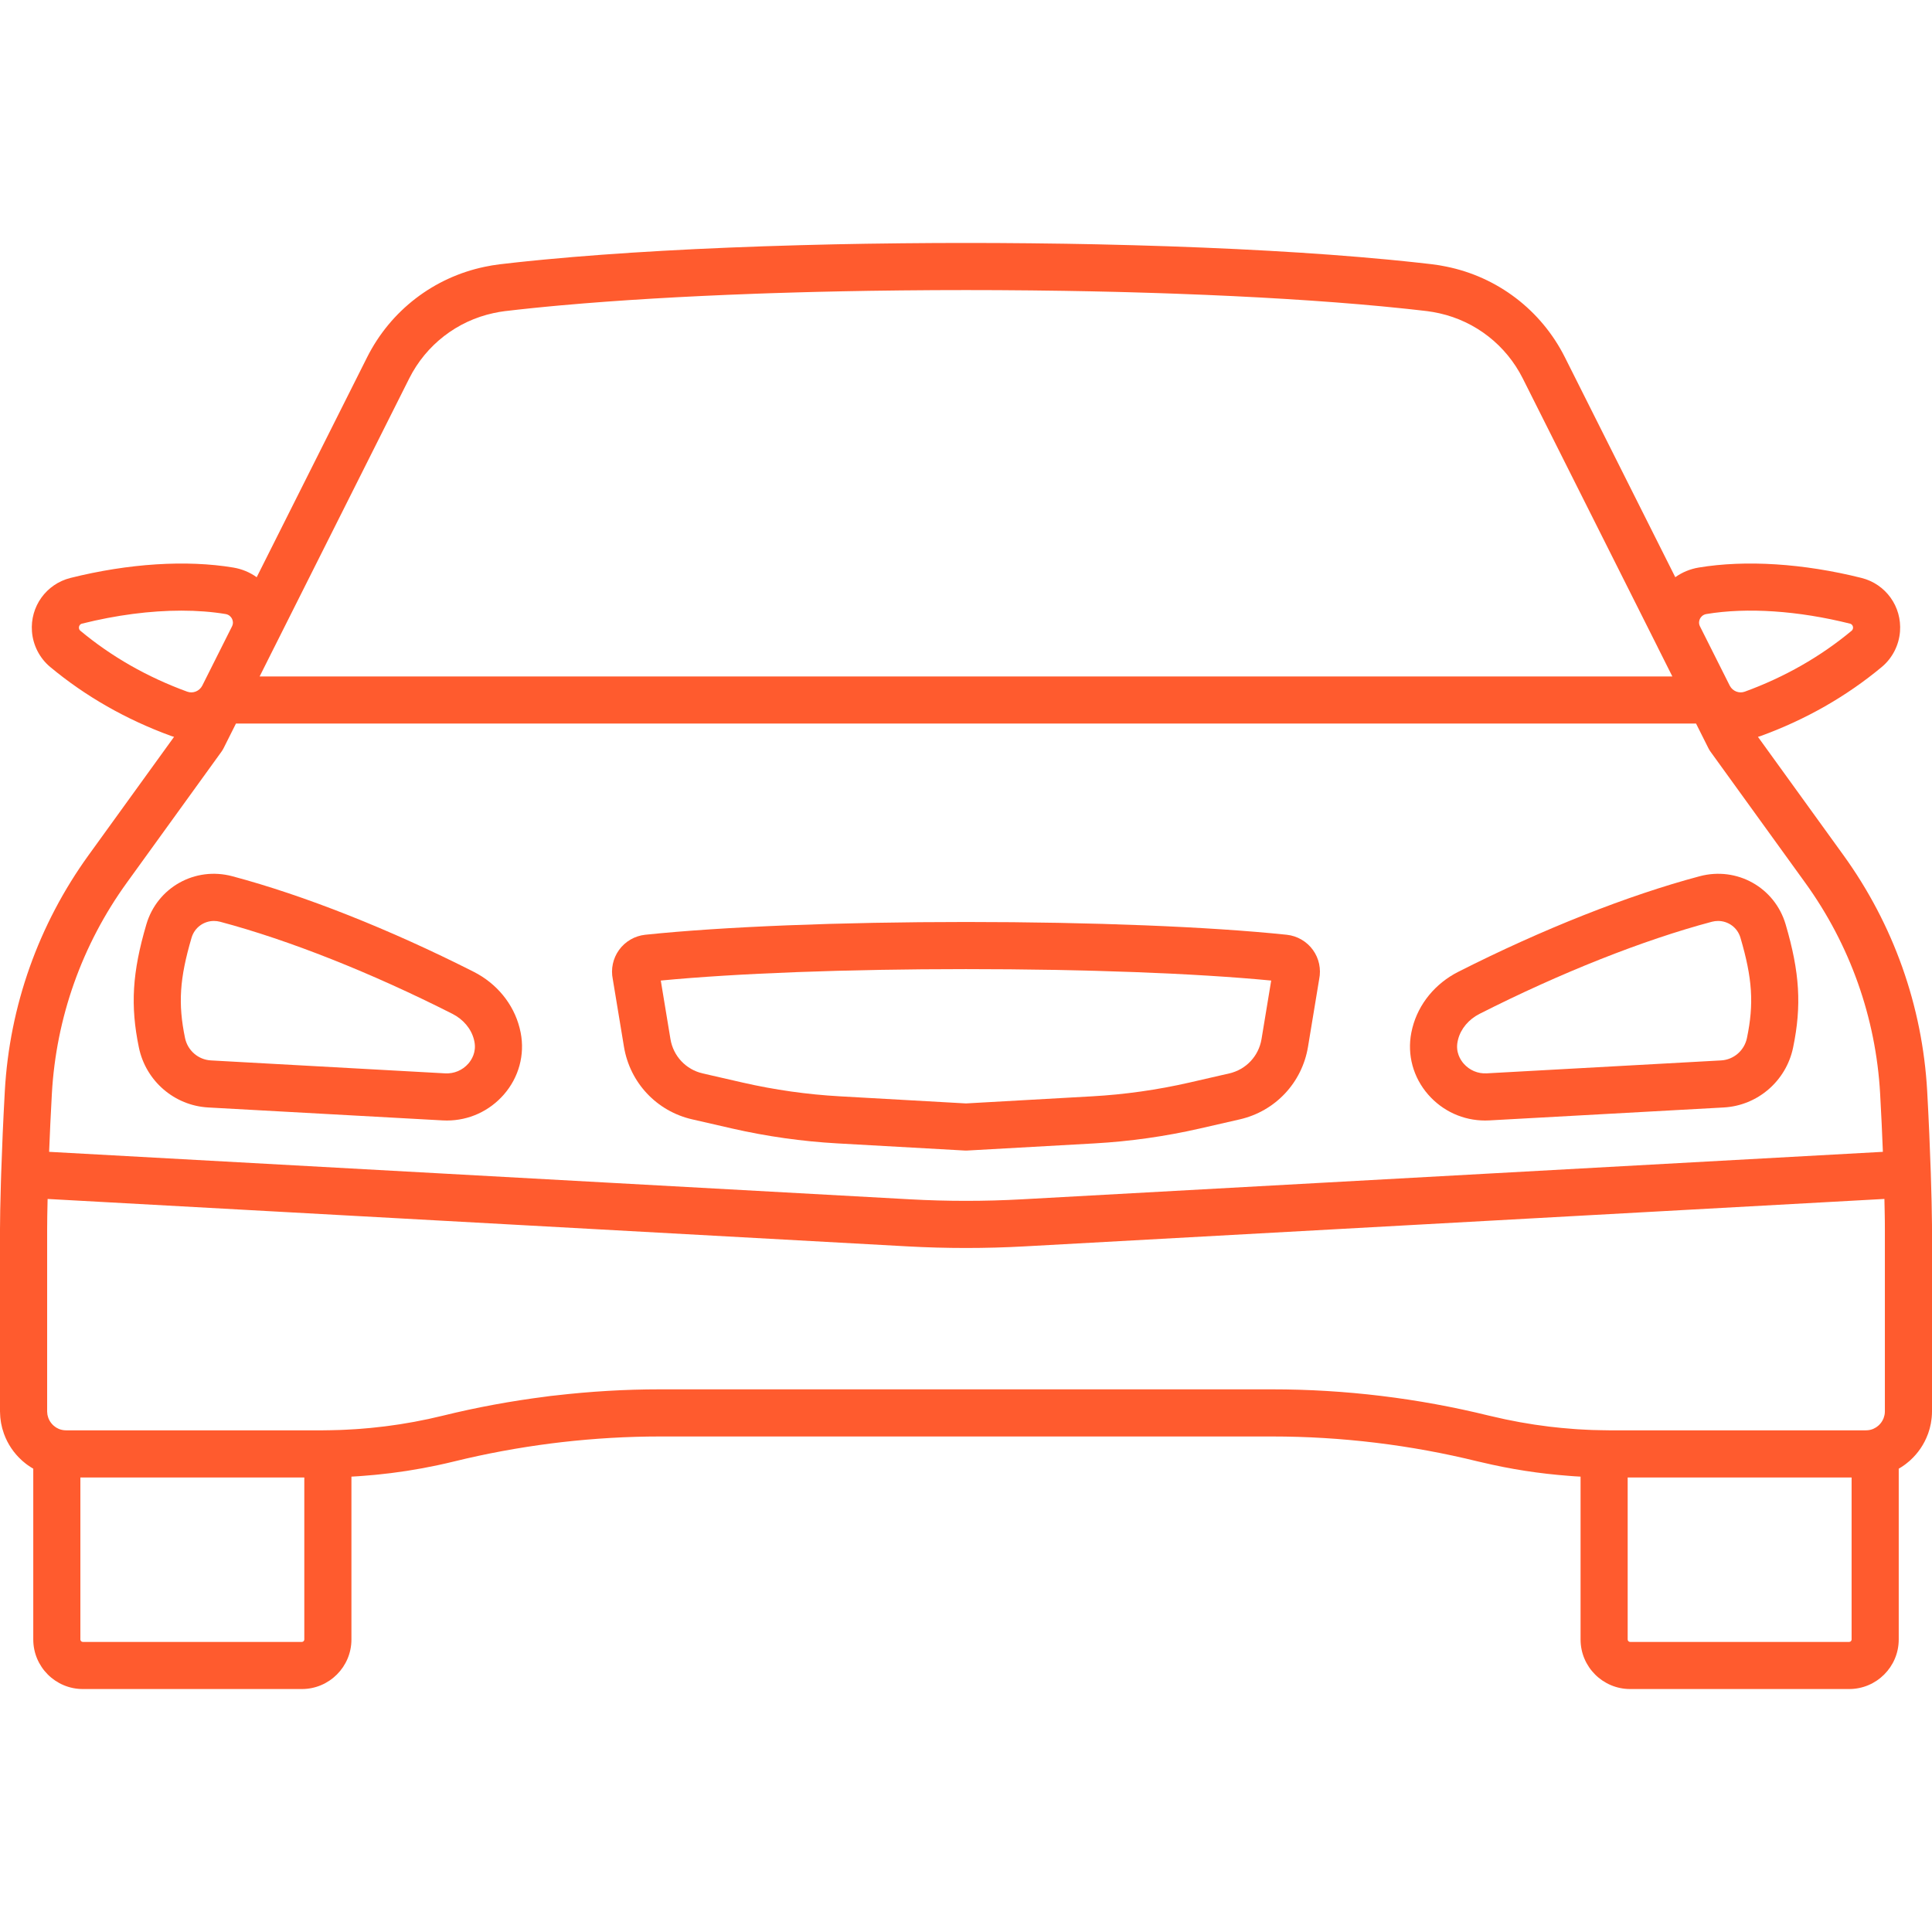 <svg xmlns="http://www.w3.org/2000/svg" xmlns:xlink="http://www.w3.org/1999/xlink" width="1080" zoomAndPan="magnify" viewBox="0 0 810 810" height="1080" preserveAspectRatio="xMidYMid meet" version="1.0"><defs><clipPath id="aa4696653d"><path d="M 0 101.758 L 810 101.758 L 810 708.508 L 0 708.508 Z M 0 101.758 " clip-rule="nonzero"/></clipPath></defs><rect x="-81" width="972" fill="#ffffff" y="-81" height="972" fill-opacity="1"/><rect x="-81" width="972" fill="#ffffff" y="-81" height="972" fill-opacity="1"/><path fill="#ff5b2e" d="M 80.316 393.137 C 81.578 388.859 85.438 386.117 89.703 386.117 C 90.562 386.117 91.441 386.223 92.312 386.457 C 121.094 394.121 155.664 407.824 189.668 425.051 C 194.246 427.371 197.543 431.293 198.703 435.828 C 198.781 436.137 198.852 436.441 198.906 436.742 C 199.773 441.18 197.684 444.387 196.363 445.906 C 193.906 448.719 190.379 450.199 186.672 450.012 L 88.41 444.582 C 83.117 444.293 78.664 440.426 77.574 435.184 C 74.602 420.816 75.289 410.207 80.316 393.137 Z M 87.32 464.312 L 185.582 469.734 C 186.18 469.77 186.777 469.781 187.367 469.781 C 196.539 469.781 205.164 465.867 211.254 458.883 C 217.531 451.684 220.098 442.234 218.301 432.98 C 218.172 432.301 218.02 431.609 217.836 430.922 C 215.27 420.879 208.25 412.316 198.598 407.43 C 163.398 389.598 127.461 375.367 97.398 367.367 C 81.754 363.195 65.918 372.07 61.363 387.551 C 55.441 407.66 54.598 421.66 58.234 439.195 C 61.137 453.203 73.098 463.531 87.32 464.312 " fill-opacity="1" fill-rule="nonzero"/><path fill="#ff5b2e" d="M 611.094 436.742 C 611.148 436.449 611.211 436.145 611.297 435.82 C 612.457 431.293 615.754 427.371 620.332 425.051 C 654.336 407.824 688.906 394.121 717.688 386.457 C 718.559 386.223 719.438 386.117 720.297 386.117 C 724.562 386.117 728.43 388.859 729.688 393.137 C 734.711 410.207 735.406 420.816 732.418 435.184 C 731.336 440.426 726.875 444.293 721.59 444.582 L 623.328 450.004 C 619.613 450.215 616.094 448.719 613.637 445.906 C 612.316 444.387 610.227 441.18 611.094 436.742 Z M 622.633 469.781 C 623.223 469.781 623.82 469.762 624.41 469.734 L 722.68 464.312 C 736.902 463.531 748.863 453.203 751.766 439.195 C 755.402 421.66 754.559 407.66 748.637 387.551 C 744.074 372.07 728.246 363.203 712.602 367.367 C 682.539 375.367 646.602 389.598 611.402 407.43 C 601.75 412.316 594.73 420.879 592.164 430.906 C 591.988 431.602 591.828 432.293 591.699 432.98 C 589.902 442.234 592.469 451.684 598.746 458.883 C 604.836 465.867 613.461 469.781 622.633 469.781 " fill-opacity="1" fill-rule="nonzero"/><g clip-path="url(#aa4696653d)"><path fill="#ff5b2e" d="M 775.266 688.383 L 683.445 688.383 C 682.875 688.383 682.41 687.926 682.41 687.363 L 682.41 619.438 L 776.293 619.438 L 776.293 687.363 C 776.293 687.926 775.836 688.383 775.266 688.383 Z M 126.555 688.383 L 34.734 688.383 C 34.164 688.383 33.699 687.926 33.699 687.363 L 33.699 619.438 L 127.582 619.438 L 127.582 687.363 C 127.582 687.926 127.125 688.383 126.555 688.383 Z M 53.141 370.113 L 92.883 315.109 C 93.191 314.68 93.465 314.223 93.707 313.754 L 98.922 303.359 L 711.078 303.359 L 716.293 313.754 C 716.527 314.223 716.809 314.68 717.117 315.109 L 756.859 370.113 C 775.617 396.082 786.473 426.66 788.254 458.539 C 788.73 466.977 789.109 475.273 789.406 482.91 L 428.484 502.816 C 412.902 503.68 397.098 503.68 381.508 502.816 L 20.594 482.91 C 20.891 475.273 21.277 466.977 21.746 458.539 C 23.527 426.66 34.383 396.082 53.141 370.113 Z M 33.688 264.441 C 33.348 264.168 33.133 263.738 33.098 263.27 C 33.031 262.438 33.574 261.656 34.348 261.469 C 48.789 257.855 63.07 256.012 76.043 256.012 C 82.602 256.012 88.832 256.484 94.57 257.438 C 96.18 257.707 96.945 258.781 97.258 259.402 C 97.566 260 97.965 261.207 97.277 262.605 L 84.816 287.434 C 83.629 289.77 80.91 290.867 78.484 289.98 C 61.797 283.898 46.73 275.305 33.688 264.441 Z M 712.73 259.402 C 713.047 258.781 713.812 257.707 715.414 257.438 C 732.496 254.59 753.883 256.027 775.637 261.469 C 776.418 261.656 776.961 262.438 776.891 263.27 C 776.855 263.73 776.645 264.168 776.305 264.441 C 763.258 275.305 748.188 283.898 731.512 289.98 C 729.121 290.852 726.453 289.797 725.238 287.531 L 712.652 262.465 C 712.062 261.129 712.434 259.977 712.73 259.402 Z M 211.73 130.434 C 212.027 130.398 212.336 130.371 212.633 130.336 C 214.188 130.152 215.77 129.969 217.371 129.793 C 218.188 129.703 219.016 129.609 219.848 129.527 C 221.047 129.395 222.266 129.266 223.488 129.141 C 225.262 128.965 227.055 128.781 228.867 128.605 C 229.555 128.543 230.238 128.473 230.934 128.41 C 232.418 128.27 233.922 128.129 235.441 127.992 C 235.531 127.988 235.625 127.98 235.715 127.973 C 259.207 125.871 286.516 124.254 316.176 123.172 C 316.414 123.164 316.66 123.156 316.906 123.141 C 318.852 123.07 320.809 123.008 322.777 122.938 C 323.438 122.918 324.105 122.895 324.766 122.875 C 327.859 122.777 330.977 122.68 334.105 122.594 C 335.137 122.566 336.164 122.531 337.199 122.508 C 338.969 122.461 340.75 122.41 342.527 122.367 C 343.125 122.355 343.73 122.34 344.328 122.328 C 347.188 122.258 350.066 122.191 352.961 122.137 C 356.547 122.066 360.141 121.996 363.734 121.941 C 364 121.934 364.262 121.934 364.527 121.926 C 368.91 121.863 373.297 121.805 377.676 121.758 C 377.703 121.758 377.734 121.758 377.762 121.758 C 382.219 121.707 386.668 121.672 391.121 121.652 C 391.465 121.652 391.809 121.652 392.152 121.645 C 396.086 121.625 400 121.617 403.902 121.617 C 404.27 121.617 404.633 121.617 405 121.617 C 405.367 121.617 405.73 121.617 406.098 121.617 C 410 121.617 413.914 121.625 417.848 121.645 C 418.191 121.652 418.535 121.652 418.887 121.652 C 423.309 121.672 427.738 121.707 432.176 121.758 C 432.23 121.758 432.289 121.758 432.344 121.758 C 436.691 121.805 441.035 121.863 445.379 121.926 C 445.691 121.934 446 121.934 446.309 121.941 C 449.832 121.996 453.355 122.059 456.871 122.129 C 460.012 122.191 463.133 122.262 466.234 122.34 C 466.609 122.348 466.973 122.355 467.34 122.363 C 469.215 122.41 471.078 122.461 472.93 122.508 C 473.82 122.531 474.707 122.559 475.594 122.586 C 479.012 122.68 482.414 122.785 485.773 122.891 C 486.219 122.902 486.668 122.918 487.109 122.938 C 489.156 123 491.188 123.07 493.215 123.148 C 493.332 123.148 493.453 123.156 493.578 123.164 C 525.41 124.316 554.547 126.094 579.164 128.414 C 579.699 128.465 580.219 128.52 580.746 128.57 C 582.77 128.762 584.762 128.965 586.73 129.168 C 587.855 129.281 588.973 129.398 590.07 129.512 C 590.957 129.609 591.828 129.703 592.691 129.801 C 594.211 129.969 595.707 130.137 597.184 130.309 C 597.543 130.355 597.91 130.391 598.262 130.434 C 600.055 130.652 601.82 130.977 603.562 131.367 C 618.609 134.758 631.406 144.672 638.438 158.68 L 694.996 271.34 C 695.023 271.391 695.039 271.445 695.066 271.5 L 701.141 283.602 L 108.852 283.602 L 114.918 271.5 C 114.926 271.5 114.926 271.496 114.926 271.496 L 171.562 158.68 C 178.656 144.539 191.652 134.566 206.887 131.27 C 208.484 130.926 210.094 130.629 211.73 130.434 Z M 661.379 599.223 C 660.777 599.188 660.172 599.129 659.566 599.086 C 656.207 598.836 652.836 598.523 649.492 598.117 C 641.305 597.125 633.109 595.637 625.086 593.703 C 624.805 593.637 624.523 593.574 624.242 593.512 C 594.512 586.191 563.922 582.488 533.32 582.488 L 276.68 582.488 C 262.027 582.488 247.379 583.367 232.824 585.055 C 232.18 585.125 231.531 585.18 230.887 585.258 C 230.203 585.34 229.52 585.453 228.84 585.539 C 214.348 587.375 199.949 590.016 185.75 593.512 C 183.742 594.004 181.715 594.469 179.684 594.91 C 178.539 595.148 177.391 595.367 176.246 595.594 C 175.379 595.77 174.516 595.953 173.652 596.113 C 172.238 596.375 170.824 596.598 169.41 596.836 C 168.793 596.938 168.18 597.047 167.562 597.148 C 166.105 597.371 164.652 597.57 163.195 597.766 C 162.598 597.844 162.008 597.934 161.418 598.004 C 159.977 598.188 158.539 598.336 157.098 598.488 C 156.473 598.555 155.848 598.629 155.223 598.688 C 153.824 598.828 152.422 598.934 151.016 599.047 C 150.344 599.094 149.668 599.152 148.992 599.191 C 147.629 599.285 146.27 599.355 144.906 599.418 C 144.184 599.453 143.465 599.488 142.75 599.516 C 141.414 599.566 140.082 599.594 138.746 599.621 C 137.629 599.645 136.504 599.672 135.379 599.672 C 135.219 599.672 135.055 599.672 134.895 599.672 L 27.684 599.672 C 27.105 599.672 26.551 599.613 25.988 599.488 C 25.516 599.383 25.066 599.25 24.629 599.066 C 24.52 599.016 24.414 598.945 24.301 598.891 C 23.977 598.742 23.668 598.582 23.371 598.383 C 23.203 598.277 23.047 598.145 22.887 598.02 C 22.676 597.855 22.465 597.703 22.273 597.52 C 22.098 597.352 21.938 597.176 21.781 596.992 C 21.637 596.832 21.496 596.66 21.359 596.484 C 21.207 596.273 21.059 596.059 20.918 595.832 C 20.82 595.664 20.723 595.48 20.629 595.305 C 20.512 595.059 20.391 594.812 20.293 594.559 C 20.223 594.363 20.164 594.164 20.109 593.961 C 20.031 593.707 19.949 593.449 19.898 593.18 C 19.855 592.93 19.844 592.668 19.82 592.414 C 19.809 592.195 19.766 591.984 19.766 591.762 L 19.766 515.332 C 19.766 512.223 19.836 507.785 19.961 502.668 L 380.418 522.547 C 396.73 523.453 413.27 523.453 429.574 522.547 L 790.047 502.66 C 790.086 504.461 790.129 506.148 790.156 507.738 C 790.156 507.922 790.164 508.102 790.164 508.277 C 790.172 508.695 790.18 509.086 790.188 509.488 C 790.191 509.965 790.199 510.438 790.207 510.887 C 790.215 511.133 790.215 511.379 790.223 511.617 C 790.227 512.188 790.227 512.73 790.234 513.234 C 790.234 513.398 790.234 513.559 790.234 513.715 C 790.242 514.289 790.242 514.84 790.242 515.332 L 790.242 591.754 C 790.242 592.262 790.188 592.758 790.094 593.238 C 790.059 593.422 790.004 593.598 789.945 593.777 C 789.875 594.059 789.793 594.336 789.695 594.609 C 789.609 594.82 789.504 595.023 789.406 595.234 C 789.301 595.445 789.188 595.664 789.062 595.867 C 788.934 596.07 788.801 596.273 788.652 596.473 C 788.512 596.656 788.371 596.824 788.219 596.992 C 788.055 597.184 787.895 597.359 787.711 597.535 C 787.543 597.688 787.359 597.828 787.176 597.969 C 786.988 598.117 786.797 598.273 786.594 598.406 C 786.391 598.539 786.172 598.645 785.953 598.758 C 785.742 598.863 785.547 598.988 785.328 599.082 C 784.906 599.258 784.457 599.391 784 599.496 C 783.457 599.609 782.895 599.672 782.332 599.672 L 675.105 599.672 C 674.945 599.672 674.781 599.672 674.621 599.672 C 673.445 599.672 672.273 599.645 671.105 599.613 C 669.91 599.594 668.715 599.574 667.52 599.531 C 666.711 599.504 665.902 599.453 665.094 599.418 C 663.855 599.363 662.617 599.305 661.379 599.223 Z M 810 515.227 C 810 514.676 809.992 514.074 809.992 513.41 C 809.957 508.23 809.781 500.566 809.5 491.918 C 809.5 491.91 809.5 491.902 809.5 491.895 C 809.164 481.75 808.664 469.707 807.98 457.438 C 805.984 421.781 793.848 387.582 772.875 358.547 L 737.031 308.938 C 737.445 308.809 737.867 308.691 738.273 308.543 C 757.105 301.672 774.148 291.949 788.949 279.629 C 793.352 275.961 796.133 270.559 796.586 264.809 C 797.406 254.309 790.613 244.848 780.434 242.301 C 756.105 236.211 731.867 234.672 712.176 237.949 C 708.555 238.555 705.234 239.953 702.371 241.992 L 656.102 149.82 C 646.137 129.961 627.766 116.062 606.262 111.75 C 604.391 111.371 602.508 111.043 600.594 110.816 C 600.277 110.781 599.957 110.746 599.641 110.703 C 598.086 110.52 596.504 110.344 594.898 110.168 C 594.035 110.07 593.172 109.98 592.297 109.887 C 591.16 109.762 590 109.641 588.84 109.523 C 586.828 109.312 584.789 109.113 582.715 108.91 C 582.215 108.863 581.73 108.812 581.223 108.77 C 551.445 105.949 515.312 103.918 474.945 102.801 C 474.715 102.793 474.484 102.785 474.242 102.785 C 469.574 102.652 464.871 102.535 460.09 102.434 C 459.027 102.406 457.961 102.395 456.898 102.371 C 453.566 102.309 450.219 102.246 446.852 102.188 C 446.328 102.184 445.816 102.176 445.297 102.168 C 441.105 102.105 436.895 102.047 432.652 102.008 C 432.484 102 432.324 102 432.156 102 C 427.801 101.957 423.43 101.914 419.035 101.895 C 418.633 101.895 418.238 101.895 417.84 101.887 C 413.945 101.871 410.027 101.859 406.105 101.859 C 405.738 101.859 405.367 101.859 405 101.859 C 404.633 101.859 404.262 101.859 403.895 101.859 C 399.973 101.859 396.055 101.871 392.16 101.887 C 391.762 101.895 391.367 101.895 390.965 101.895 C 386.57 101.914 382.199 101.957 377.844 102 C 377.684 102 377.516 102 377.348 102.008 C 373.113 102.047 368.91 102.105 364.727 102.168 C 364.191 102.176 363.664 102.184 363.137 102.188 C 359.789 102.246 356.465 102.309 353.16 102.371 C 352.074 102.395 350.984 102.406 349.902 102.434 C 345.102 102.535 340.367 102.652 335.68 102.785 C 335.516 102.785 335.355 102.793 335.188 102.801 C 294.785 103.91 258.609 105.945 228.789 108.77 C 228.262 108.82 227.742 108.867 227.215 108.918 C 225.184 109.113 223.188 109.312 221.219 109.516 C 220.023 109.637 218.832 109.762 217.66 109.887 C 216.816 109.98 215.973 110.07 215.137 110.164 C 213.488 110.344 211.871 110.527 210.277 110.719 C 209.988 110.754 209.688 110.781 209.406 110.816 C 207.289 111.07 205.215 111.441 203.152 111.871 C 181.906 116.32 163.777 130.145 153.898 149.82 L 107.621 242 C 104.766 239.953 101.441 238.555 97.82 237.949 C 78.125 234.672 53.879 236.219 29.551 242.301 C 19.371 244.848 12.578 254.309 13.402 264.809 C 13.852 270.559 16.637 275.961 21.043 279.629 C 35.84 291.949 52.891 301.672 71.711 308.543 C 72.125 308.691 72.547 308.809 72.969 308.938 L 37.125 358.547 C 16.152 387.582 4.008 421.781 2.02 457.438 C 1.336 469.707 0.828 481.758 0.5 491.902 C 0.5 491.91 0.5 491.918 0.5 491.918 C 0.457 493.227 0.414 494.512 0.379 495.777 C 0.125 504.398 0 511.316 0 515.332 L 0 591.754 C 0 592.23 0.051 592.695 0.07 593.168 C 0.09 593.527 0.09 593.883 0.125 594.242 C 0.176 594.805 0.262 595.359 0.344 595.918 C 0.387 596.176 0.422 596.438 0.465 596.695 C 0.578 597.316 0.719 597.922 0.871 598.52 C 0.914 598.68 0.949 598.84 0.992 598.996 C 1.176 599.672 1.387 600.332 1.617 600.98 C 1.633 601.02 1.645 601.07 1.66 601.113 C 3.215 605.414 5.793 609.219 9.121 612.234 C 9.23 612.336 9.336 612.434 9.449 612.531 C 9.895 612.926 10.352 613.297 10.812 613.656 C 11.031 613.824 11.242 613.98 11.461 614.141 C 11.875 614.438 12.289 614.73 12.727 615.012 C 13.027 615.211 13.352 615.398 13.668 615.582 C 13.766 615.641 13.852 615.703 13.949 615.758 L 13.949 687.363 C 13.949 698.82 23.273 708.137 34.734 708.137 L 126.555 708.137 C 138.016 708.137 147.34 698.82 147.34 687.363 L 147.34 619.086 C 148.324 619.027 149.301 618.973 150.277 618.91 C 151.047 618.859 151.805 618.789 152.562 618.734 C 154.074 618.621 155.582 618.5 157.086 618.352 C 157.801 618.289 158.52 618.207 159.238 618.129 C 160.777 617.965 162.316 617.805 163.848 617.609 C 164.547 617.523 165.234 617.418 165.922 617.328 C 167.469 617.117 169.023 616.91 170.57 616.672 C 171.289 616.555 172.004 616.426 172.73 616.309 C 174.234 616.062 175.73 615.816 177.238 615.539 C 178.191 615.359 179.156 615.152 180.113 614.965 C 181.355 614.719 182.602 614.484 183.84 614.219 C 186.062 613.746 188.27 613.234 190.469 612.699 C 203.781 609.43 217.387 606.926 230.949 605.184 C 232.496 604.988 234.035 604.805 235.582 604.621 C 249.195 603.066 262.996 602.25 276.672 602.25 L 533.312 602.25 C 562.359 602.25 591.371 605.766 619.539 612.699 C 620.043 612.82 620.559 612.926 621.062 613.043 C 633.172 615.941 645.496 617.848 657.906 618.77 C 658.652 618.824 659.398 618.887 660.145 618.938 C 660.98 618.992 661.824 619.035 662.66 619.086 L 662.66 687.363 C 662.66 698.82 671.984 708.137 683.445 708.137 L 775.266 708.137 C 786.727 708.137 796.051 698.82 796.051 687.363 L 796.051 615.758 C 796.176 615.68 796.305 615.605 796.43 615.527 C 796.695 615.363 796.973 615.211 797.23 615.035 C 797.688 614.738 798.137 614.43 798.574 614.113 C 798.77 613.965 798.961 613.824 799.152 613.676 C 799.637 613.312 800.105 612.926 800.559 612.523 C 800.664 612.434 800.762 612.336 800.867 612.242 C 804.145 609.27 806.703 605.535 808.262 601.309 C 808.328 601.148 808.391 600.984 808.445 600.824 C 808.637 600.277 808.812 599.719 808.965 599.156 C 809.051 598.863 809.121 598.566 809.191 598.266 C 809.312 597.793 809.422 597.316 809.516 596.832 C 809.598 596.379 809.664 595.918 809.727 595.461 C 809.77 595.094 809.832 594.727 809.867 594.355 C 809.949 593.504 810 592.633 810 591.762 L 810 515.332 C 810 515.297 810 515.262 810 515.227 " fill-opacity="1" fill-rule="nonzero"/></g><path fill="#ff5b2e" d="M 404.992 406.305 C 454.844 406.305 501.09 408.043 532.953 411.102 L 528.898 435.652 C 527.711 442.781 522.402 448.438 515.355 450.039 L 498.613 453.879 C 485.219 456.938 471.516 458.879 457.891 459.637 L 404.992 462.617 L 352.105 459.637 C 338.477 458.879 324.773 456.938 311.387 453.879 L 294.629 450.039 C 287.594 448.438 282.277 442.781 281.094 435.66 L 277.039 411.102 C 308.91 408.043 355.148 406.305 404.992 406.305 Z M 261.605 438.887 C 264.109 453.961 275.344 465.902 290.223 469.297 L 306.977 473.137 C 321.453 476.441 336.262 478.535 350.992 479.367 L 404.438 482.367 C 404.621 482.383 404.809 482.383 404.992 482.383 C 405.184 482.383 405.367 482.383 405.547 482.367 L 459 479.367 C 473.73 478.535 488.531 476.441 503.016 473.137 L 519.766 469.305 C 534.648 465.902 545.887 453.961 548.387 438.879 L 553.07 410.523 C 553.949 406.262 553.008 401.812 550.461 398.281 C 547.875 394.695 543.867 392.367 539.457 391.898 C 506.875 388.496 457.867 386.547 404.992 386.547 C 352.125 386.547 303.109 388.496 270.52 391.898 C 266.125 392.367 262.117 394.688 259.531 398.281 C 256.984 401.812 256.035 406.27 256.914 410.516 L 261.605 438.887 " fill-opacity="1" fill-rule="nonzero"/></svg>